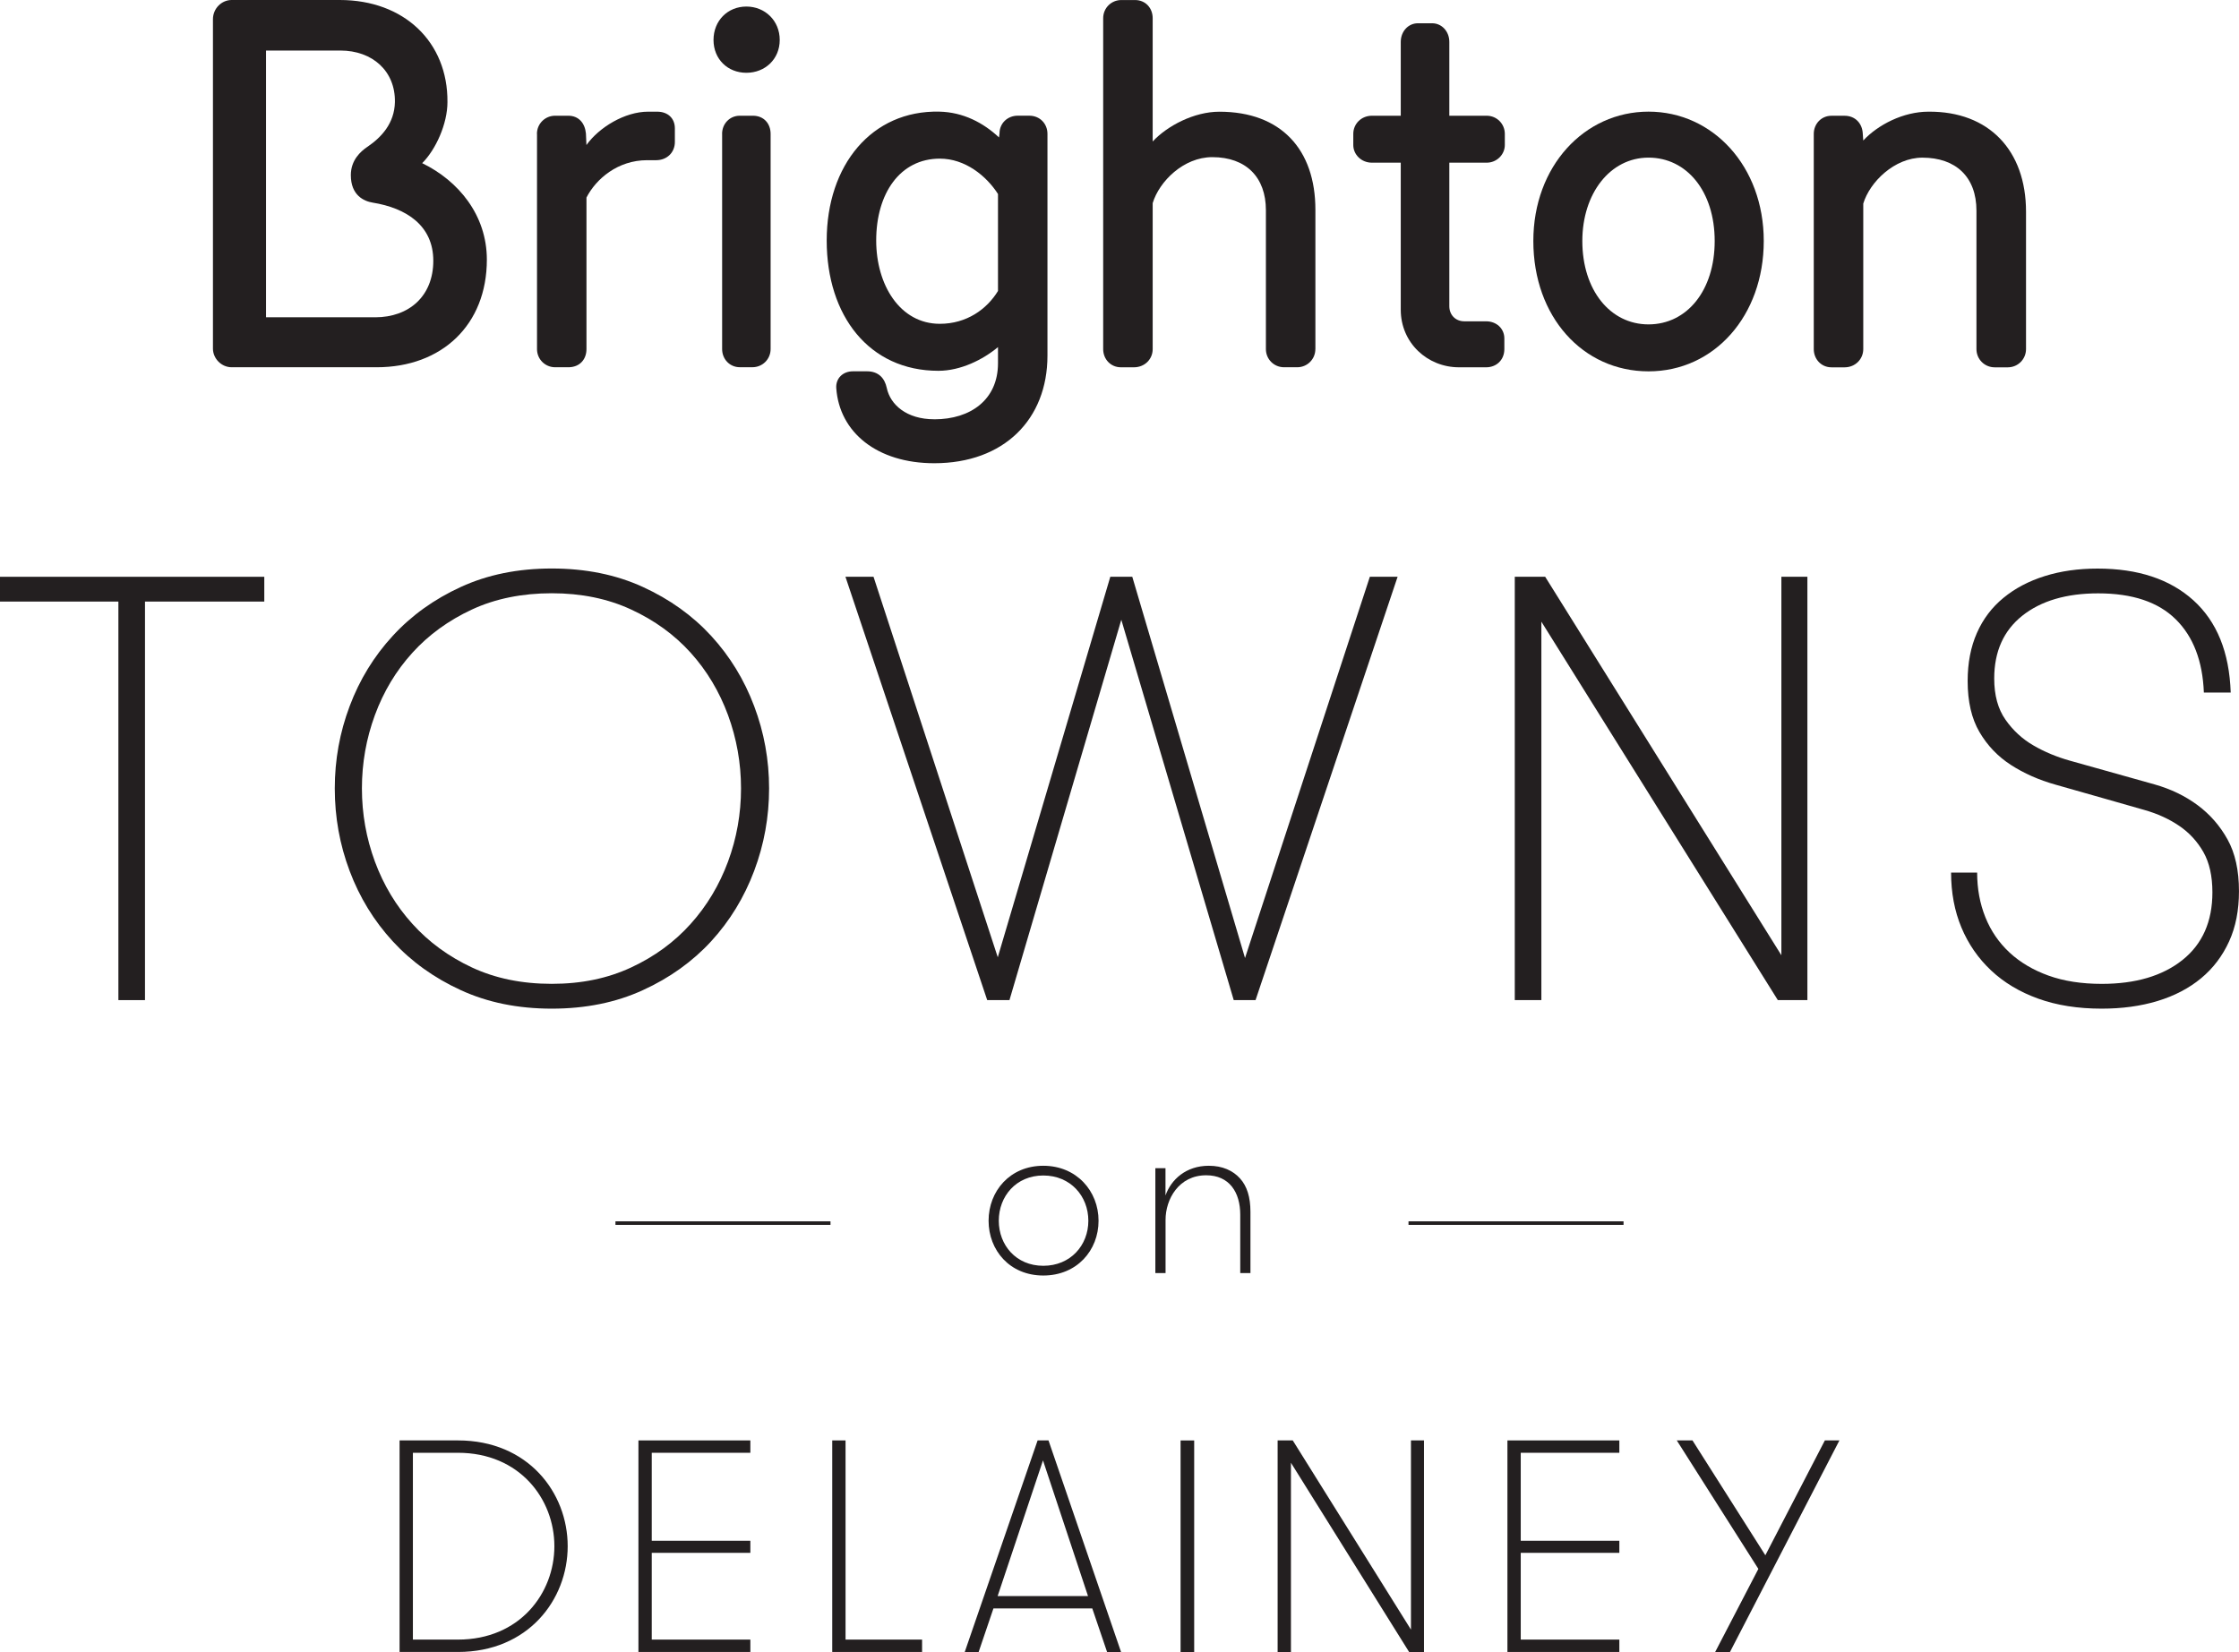 <?xml version="1.0" encoding="UTF-8"?>
<svg id="Layer_2" data-name="Layer 2" xmlns="http://www.w3.org/2000/svg" viewBox="0 0 618.78 456.67">
  <defs>
    <style>
      .cls-1 {
        fill: #231f20;
        stroke-width: 0px;
      }
    </style>
  </defs>
  <g id="Layer_1-2" data-name="Layer 1">
    <g>
      <path class="cls-1" d="M116.67,45.11c3.78-3.77,6.99-10.89,6.99-16.89.14-16.63-12.01-28.22-29.75-28.22h-29.89c-2.8,0-5.17,2.38-5.17,5.31v91.05c0,2.79,2.38,5.16,5.17,5.16h40.08c18.01,0,30.45-11.72,30.45-29.74,0-12.3-7.82-21.79-17.88-26.68M103.69,87.7h-30.17V13.97h20.53c8.94,0,15.24,5.73,15.09,14.25-.12,5.87-3.74,9.76-7.64,12.39-1.87,1.27-4.54,3.67-4.54,7.8,0,5.6,3.63,7.21,6.03,7.6,9.24,1.49,16.76,6.28,16.76,16.07s-6.72,15.63-16.07,15.63"/>
      <path class="cls-1" d="M148.39,37.01c0-2.8,2.24-5.02,5.02-5.02h3.63c2.94,0,4.61,2.09,4.89,4.89l.14,3.21c3.49-4.89,10.61-9.22,17.04-9.22h2.51c2.94,0,4.89,1.82,4.89,4.61v3.76c0,2.95-2.23,5.04-5.16,5.04h-2.51c-8.1,0-14.12,5.17-16.76,10.33v41.89c0,2.8-1.82,5.02-5.02,5.02h-3.63c-2.79,0-5.02-2.23-5.02-5.02v-59.48Z"/>
      <path class="cls-1" d="M206.27,1.81c5.16,0,9.22,3.92,9.22,9.23s-4.05,9.08-9.22,9.08-9.08-3.78-9.08-9.08,3.9-9.23,9.08-9.23M199.56,37.01c0-2.8,2.1-5.02,4.89-5.02h3.63c3.07,0,4.89,2.23,4.89,5.02v59.48c0,2.8-2.24,5.02-5.02,5.02h-3.49c-2.79,0-4.89-2.23-4.89-5.02v-59.48Z"/>
      <path class="cls-1" d="M258.21,115.91c10.06,0,17.6-5.45,17.6-15.5v-4.46c-4.19,3.49-10.33,6.55-16.48,6.55-19.13,0-30.86-15.21-30.86-36.02s12.42-36.04,31.13-35.62c6.57.14,12.16,3.07,16.49,7.13l.14-1.12c0-2.8,2.23-4.89,5.02-4.89h3.21c2.94,0,5.02,2.23,5.02,5.02v61.3c0,17.6-12,29.75-31.28,29.75-15.78,0-26.25-8.52-27.09-20.81-.15-2.65,1.82-4.6,4.61-4.6h3.9c3.21,0,4.89,1.95,5.45,4.6.97,4.61,5.45,8.66,13.12,8.66M275.81,53.63c-3.21-5.02-9.08-9.78-16.07-9.78-11.02,0-17.59,9.64-17.59,22.63,0,12.28,6.57,23.03,17.59,23.03,7.41,0,13-4.04,16.07-9.08v-26.81Z"/>
      <path class="cls-1" d="M363.52,96.5c0,2.8-2.24,5.02-5.02,5.02h-3.63c-2.8,0-5.02-2.23-5.02-5.02v-38.4c0-9.08-5.45-14.66-14.81-14.66-7.95,0-14.66,6.7-16.48,12.71v40.36c0,2.8-2.23,5.02-5.17,5.02h-3.62c-2.8,0-4.89-2.23-4.89-5.02V5.03c0-2.8,2.23-5.02,5.02-5.02h3.77c2.93,0,4.89,2.23,4.89,5.02v34.08c4.05-4.34,11.45-8.23,18.43-8.23,17.05,0,26.54,10.46,26.54,27.09v38.54Z"/>
      <path class="cls-1" d="M379.16,44.97c-2.94,0-5.16-2.24-5.16-4.89v-3.07c0-2.79,2.23-5.02,5.16-5.02h7.96V11.59c0-2.93,2.09-5.16,4.75-5.16h3.91c2.66,0,4.76,2.23,4.76,5.16v20.4h10.32c2.8,0,5.02,2.24,5.02,5.02v3.07c0,2.65-2.23,4.89-5.02,4.89h-10.32v39.66c0,2.38,1.67,4.19,4.18,4.19h6.01c2.79,0,5.02,1.95,5.02,4.75v2.92c0,3.07-2.24,5.04-5.02,5.04h-7.54c-8.67,0-16.07-6.72-16.07-15.92v-40.64h-7.96Z"/>
      <path class="cls-1" d="M423.76,66.62c0-20.67,14.1-35.76,31.84-35.76s31.84,15.09,31.84,35.76-13.68,36.03-31.84,36.03-31.84-15.09-31.84-36.03M437.3,66.62c0,13.54,7.67,23.05,18.29,23.05s18.29-9.36,18.29-23.05-7.69-23.05-18.29-23.05-18.29,9.91-18.29,23.05"/>
      <path class="cls-1" d="M514.95,38.83c4.04-4.33,11.03-7.96,18.01-7.96,16.76-.14,26.96,10.76,26.96,27.65v37.98c0,2.8-2.24,5.04-5.04,5.04h-3.62c-2.8,0-5.04-2.24-5.04-5.04v-38.26c0-9.35-5.72-14.66-14.94-14.66-7.69,0-14.53,6.7-16.34,12.7v40.22c0,2.8-2.24,5.04-5.16,5.04h-3.63c-2.8,0-4.89-2.24-4.89-5.04v-59.48c0-2.79,2.09-5.02,4.89-5.02h3.63c2.92,0,4.87,2.09,5.02,4.88l.14,1.97Z"/>
      <polygon class="cls-1" points="0 166.29 0 159.44 73.04 159.44 73.04 166.29 40.07 166.29 40.07 276.46 32.72 276.46 32.72 166.29 0 166.29"/>
      <path class="cls-1" d="M92.52,217.94c0-7.88,1.37-15.48,4.12-22.76,2.74-7.29,6.7-13.76,11.88-19.39,5.16-5.63,11.45-10.15,18.84-13.54,7.41-3.4,15.78-5.1,25.13-5.1s17.75,1.7,25.17,5.1c7.43,3.4,13.73,7.91,18.9,13.54,5.16,5.63,9.12,12.1,11.86,19.39,2.75,7.28,4.13,14.87,4.13,22.76s-1.38,15.5-4.13,22.81c-2.75,7.31-6.7,13.79-11.86,19.43-5.17,5.62-11.48,10.15-18.9,13.53-7.42,3.41-15.82,5.11-25.17,5.11s-17.72-1.7-25.13-5.11c-7.39-3.38-13.68-7.91-18.84-13.53-5.17-5.63-9.14-12.1-11.88-19.39-2.75-7.28-4.12-14.9-4.12-22.85M100.02,217.94c0,7.01,1.21,13.77,3.59,20.23,2.4,6.48,5.84,12.23,10.37,17.22,4.5,5,9.99,9.02,16.44,12.04,6.44,3.01,13.79,4.53,22.06,4.53s15.48-1.52,21.95-4.53c6.49-3.02,11.96-7.04,16.44-12.04,4.5-5,7.93-10.75,10.33-17.22,2.39-6.47,3.59-13.22,3.59-20.23s-1.21-13.77-3.59-20.27c-2.4-6.5-5.83-12.25-10.33-17.24-4.48-4.96-9.95-8.94-16.44-11.94-6.47-3-13.79-4.5-21.95-4.5s-15.62,1.5-22.06,4.5c-6.45,3-11.94,6.98-16.44,11.94-4.53,4.99-7.97,10.73-10.37,17.24-2.39,6.5-3.59,13.26-3.59,20.27"/>
      <polygon class="cls-1" points="233.65 159.43 241.41 159.43 275.75 264.62 306.85 159.43 312.92 159.43 344.08 264.82 378.58 159.43 386.25 159.43 346.99 276.46 340.96 276.46 309.89 171.32 278.98 276.46 272.83 276.46 233.65 159.43"/>
      <polygon class="cls-1" points="418.63 276.46 418.63 159.43 427.03 159.43 492.31 264.06 492.31 159.43 499.5 159.43 499.5 276.46 491.33 276.46 425.98 171.85 425.98 276.46 418.63 276.46"/>
      <path class="cls-1" d="M539.22,241.21h7.19c0,4.45.76,8.58,2.28,12.35,1.52,3.79,3.76,7.04,6.69,9.76,2.93,2.72,6.53,4.84,10.77,6.37,4.24,1.52,9.14,2.28,14.69,2.28,9.36,0,16.8-2.2,22.32-6.6,5.52-4.41,8.27-10.65,8.27-18.7,0-4.46-.82-8.17-2.48-11.12-1.67-2.92-3.89-5.36-6.69-7.26-2.8-1.9-5.99-3.36-9.58-4.38-3.58-1.03-7.18-2.05-10.79-3.08-4.6-1.29-9.2-2.61-13.82-3.93-4.6-1.29-8.72-3.12-12.34-5.46-3.62-2.34-6.5-5.37-8.68-9.09-2.18-3.73-3.26-8.43-3.26-14.08,0-5.01.85-9.44,2.56-13.31s4.15-7.09,7.34-9.7c3.18-2.62,6.99-4.63,11.39-6.01,4.4-1.39,9.28-2.08,14.6-2.08,11.16,0,19.99,2.91,26.48,8.76,6.5,5.87,9.95,14.35,10.33,25.51h-7.42c-.34-8.69-2.91-15.45-7.76-20.23-4.84-4.8-11.99-7.19-21.45-7.19-8.82,0-15.81,2.08-20.98,6.19-5.16,4.12-7.75,9.9-7.75,17.35,0,4.63,1.03,8.42,3.12,11.39,2.08,2.97,4.65,5.34,7.72,7.11,3.07,1.79,6.4,3.17,10.01,4.19,3.63,1.02,6.98,1.97,10.06,2.82,4.51,1.27,8.99,2.52,13.43,3.77,4.45,1.26,8.39,3.16,11.83,5.7,3.43,2.54,6.21,5.72,8.31,9.5,2.11,3.79,3.16,8.56,3.16,14.33,0,5.21-.89,9.84-2.72,13.85-1.84,4.03-4.41,7.44-7.76,10.21-3.35,2.77-7.36,4.86-12.03,6.28-4.69,1.42-9.82,2.11-15.43,2.11-6.58,0-12.42-.92-17.55-2.77-5.11-1.84-9.45-4.44-13.01-7.79-3.57-3.35-6.3-7.31-8.21-11.88-1.9-4.56-2.85-9.63-2.85-15.17"/>
      <rect class="cls-1" x="170.09" y="337.61" width="59.43" height=".98"/>
      <rect class="cls-1" x="389.26" y="337.61" width="59.43" height=".98"/>
      <path class="cls-1" d="M273.21,337.45c0-8.2,5.92-15.2,15.12-15.2s15.27,7,15.27,15.2-5.98,15.14-15.27,15.14-15.12-7-15.12-15.14M300.78,337.45c0-6.79-4.91-12.51-12.45-12.51s-12.3,5.78-12.3,12.51,4.78,12.45,12.3,12.45,12.45-5.66,12.45-12.45"/>
      <path class="cls-1" d="M319.28,322.92h2.82v7.54c1.54-4.38,5.65-8.21,11.98-8.21,3.77,0,6.67,1.34,8.61,3.49,1.95,2.15,2.89,5.19,2.89,9.28v16.89h-2.82v-16.14c0-6.19-3.02-10.89-9.41-10.89-7.6,0-11.23,6.65-11.23,12.3v14.74h-2.82v-28.99Z"/>
      <path class="cls-1" d="M126.56,398.17c19.39,0,30.33,14.45,30.33,29.24s-10.94,29.24-30.33,29.24h-16.13v-58.48h16.13ZM114.11,401.59v51.64h12.45c17.05,0,26.65-12.78,26.65-25.82s-9.6-25.82-26.65-25.82h-12.45Z"/>
      <polygon class="cls-1" points="180.12 401.59 180.12 425.91 207.37 425.91 207.37 429.25 180.12 429.25 180.12 453.23 207.37 453.23 207.37 456.65 176.44 456.65 176.44 398.17 207.37 398.17 207.37 401.59 180.12 401.59"/>
      <polygon class="cls-1" points="254.83 453.23 254.83 456.65 230 456.65 230 398.17 233.68 398.17 233.68 453.23 254.83 453.23"/>
      <path class="cls-1" d="M305.96,456.66l-4.09-12.04h-27.32l-4.09,12.04h-3.84l20.14-58.49h3.01l20.05,58.49h-3.84ZM288.25,403.68l-12.54,37.52h24.98l-12.45-37.52Z"/>
      <rect class="cls-1" x="326.27" y="398.18" width="3.76" height="58.49"/>
      <polygon class="cls-1" points="389.94 450.47 389.94 398.17 393.54 398.17 393.54 456.66 389.43 456.66 356.77 404.35 356.77 456.66 353.09 456.66 353.09 398.17 357.27 398.17 389.94 450.47"/>
      <polygon class="cls-1" points="420.28 401.59 420.28 425.91 447.53 425.91 447.53 429.25 420.28 429.25 420.28 453.23 447.53 453.23 447.53 456.65 416.6 456.65 416.6 398.17 447.53 398.17 447.53 401.59 420.28 401.59"/>
      <polygon class="cls-1" points="478.1 456.66 474.01 456.66 485.95 433.69 463.4 398.17 467.74 398.17 487.88 429.92 504.33 398.17 508.35 398.17 478.1 456.66"/>
    </g>
  </g>
</svg>